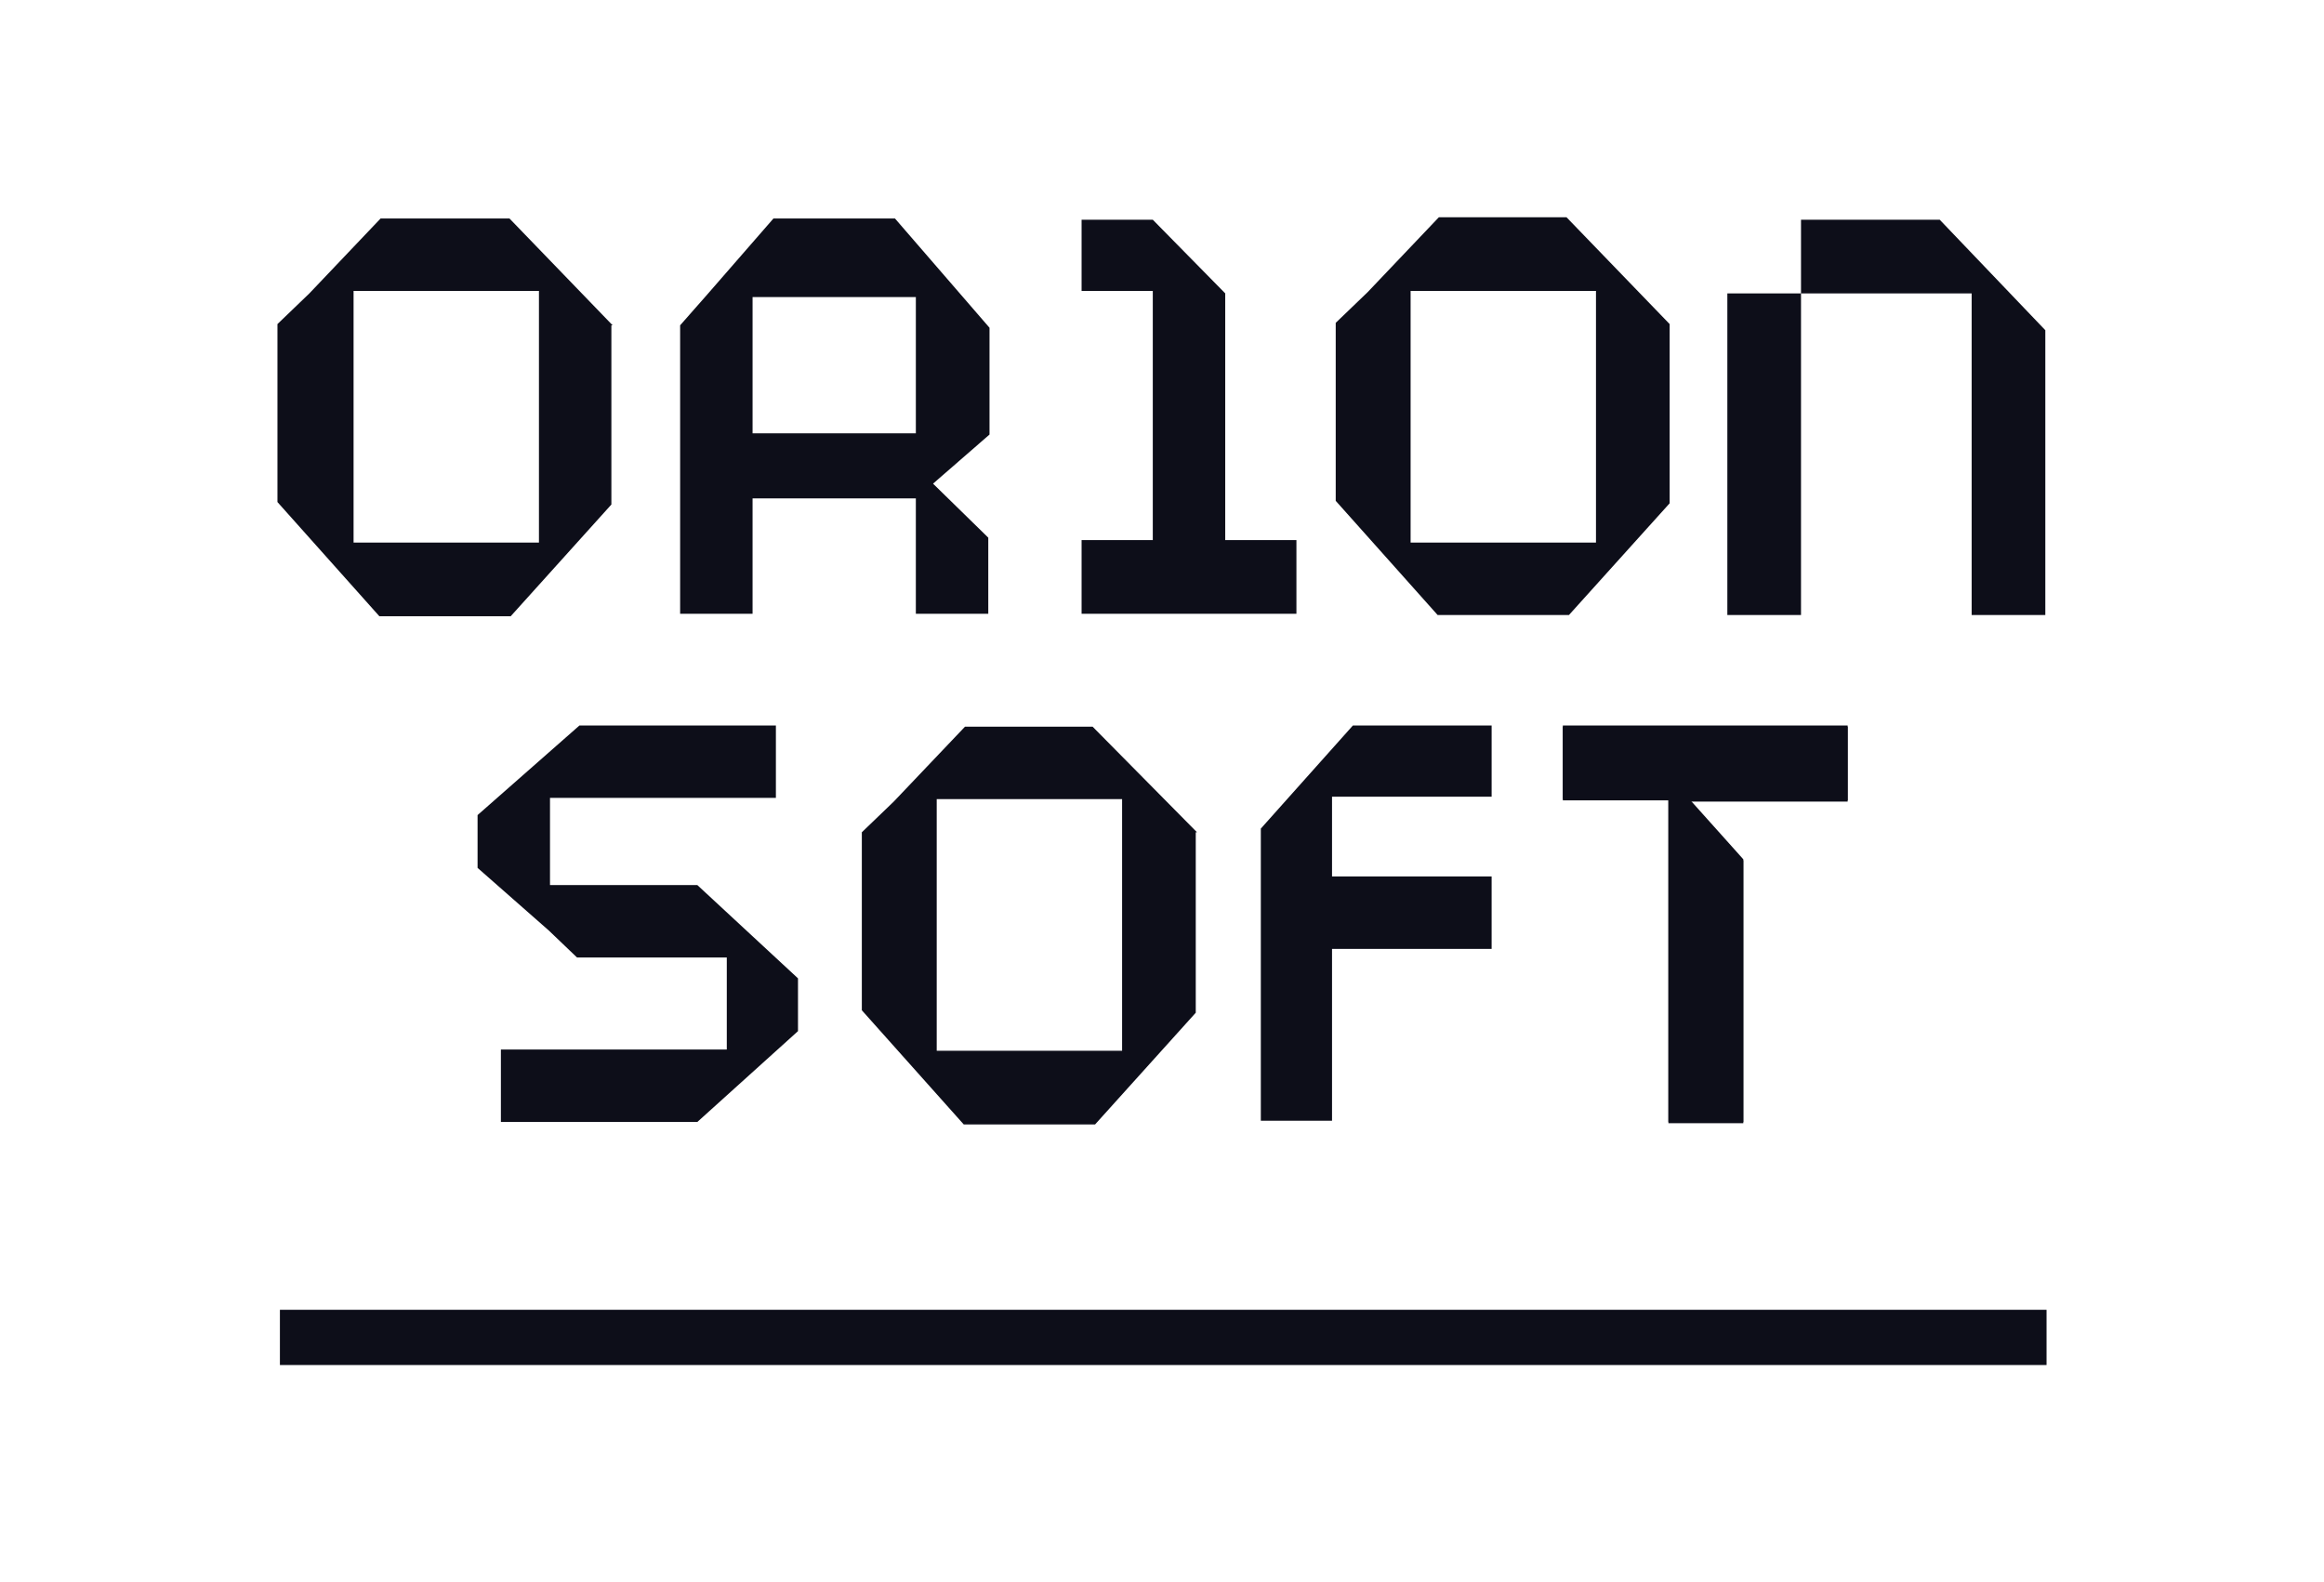 <?xml version="1.0" encoding="UTF-8"?> <svg xmlns="http://www.w3.org/2000/svg" xmlns:xlink="http://www.w3.org/1999/xlink" version="1.1" id="Слой_1" x="0px" y="0px" viewBox="0 0 189.3 128.9" style="enable-background:new 0 0 189.3 128.9;" xml:space="preserve"> <style type="text/css"> .st0{fill:#0D0E19;} </style> <g> <g> <path class="st0" d="M49.9,26.5l-8.4-8.7H31l-5.8,6.1l-2.6,2.5v14.5l8.3,9.3h10.7l8.2-9.1V26.5z M28.8,44.2l0-20.5l15.1,0l0,20.5 L28.8,44.2z"></path> <path class="st0" d="M80.6,26.7l-7.7-8.9H63l-5.4,6.2l-2.2,2.5v23.5h5.9v-9.4h13.3v1.6v7.8h5.9v-6.2L76,39.4l4.6-4V26.7z M61.3,24.2h13.3v11.1H61.3V24.2z"></path> <polygon class="st0" points="158,17.9 146.7,17.9 146.7,23.9 140.7,23.9 140.7,50.1 146.7,50.1 146.7,23.9 160.6,23.9 160.6,50.1 166.6,50.1 166.6,26.9 "></polygon> <path class="st0" d="M136,26.4l-8.4-8.7h-10.4l-5.8,6.1l-2.6,2.5v14.5l8.3,9.3h10.7L136,41V26.4z M114.9,44.2l0-20.5l15.1,0 l0,20.5L114.9,44.2z"></path> <path class="st0" d="M99.8,44V23.9l-5.9-6h-5.8v5.8h5.8V44h-5.8v6h5.8h5.9h5.8v-6H99.8z"></path> </g> <path class="st0" d="M166.6,106.7H22.8v4.5h143.9V106.7z"></path> <g> <path class="st0" d="M97.5,67.8L89,59.2H78.6l-5.8,6.1l-2.6,2.5v14.5l8.3,9.3h10.7l8.2-9.1V67.8z M76.3,85.6l0-20.5l15.1,0l0,20.5 L76.3,85.6z"></path> <path class="st0" d="M150.4,59.1h-23.1v6h8.6v26.3h6.1V70l-4.3-4.8h12.8V59.1z"></path> <path class="st0" d="M121.5,64.9v-5.8h-11.3l-7.5,8.4v23.8h5.8v-14h13v-5.9h-13v-6.5H121.5z"></path> <path class="st0" d="M56.8,72.1h-12v-7.1h18.4v-5.9h-16l-8.3,7.3v4.3l5.8,5.1L47,78h9.9h2.3v7.5H40.8v5.9h16L65,84v-4.3"></path> <path class="st0" d="M150.4,59.2h-23.1v6h8.6v26.3h6.1V70.1l-4.3-4.8h12.8V59.2z"></path> </g> </g> </svg> 